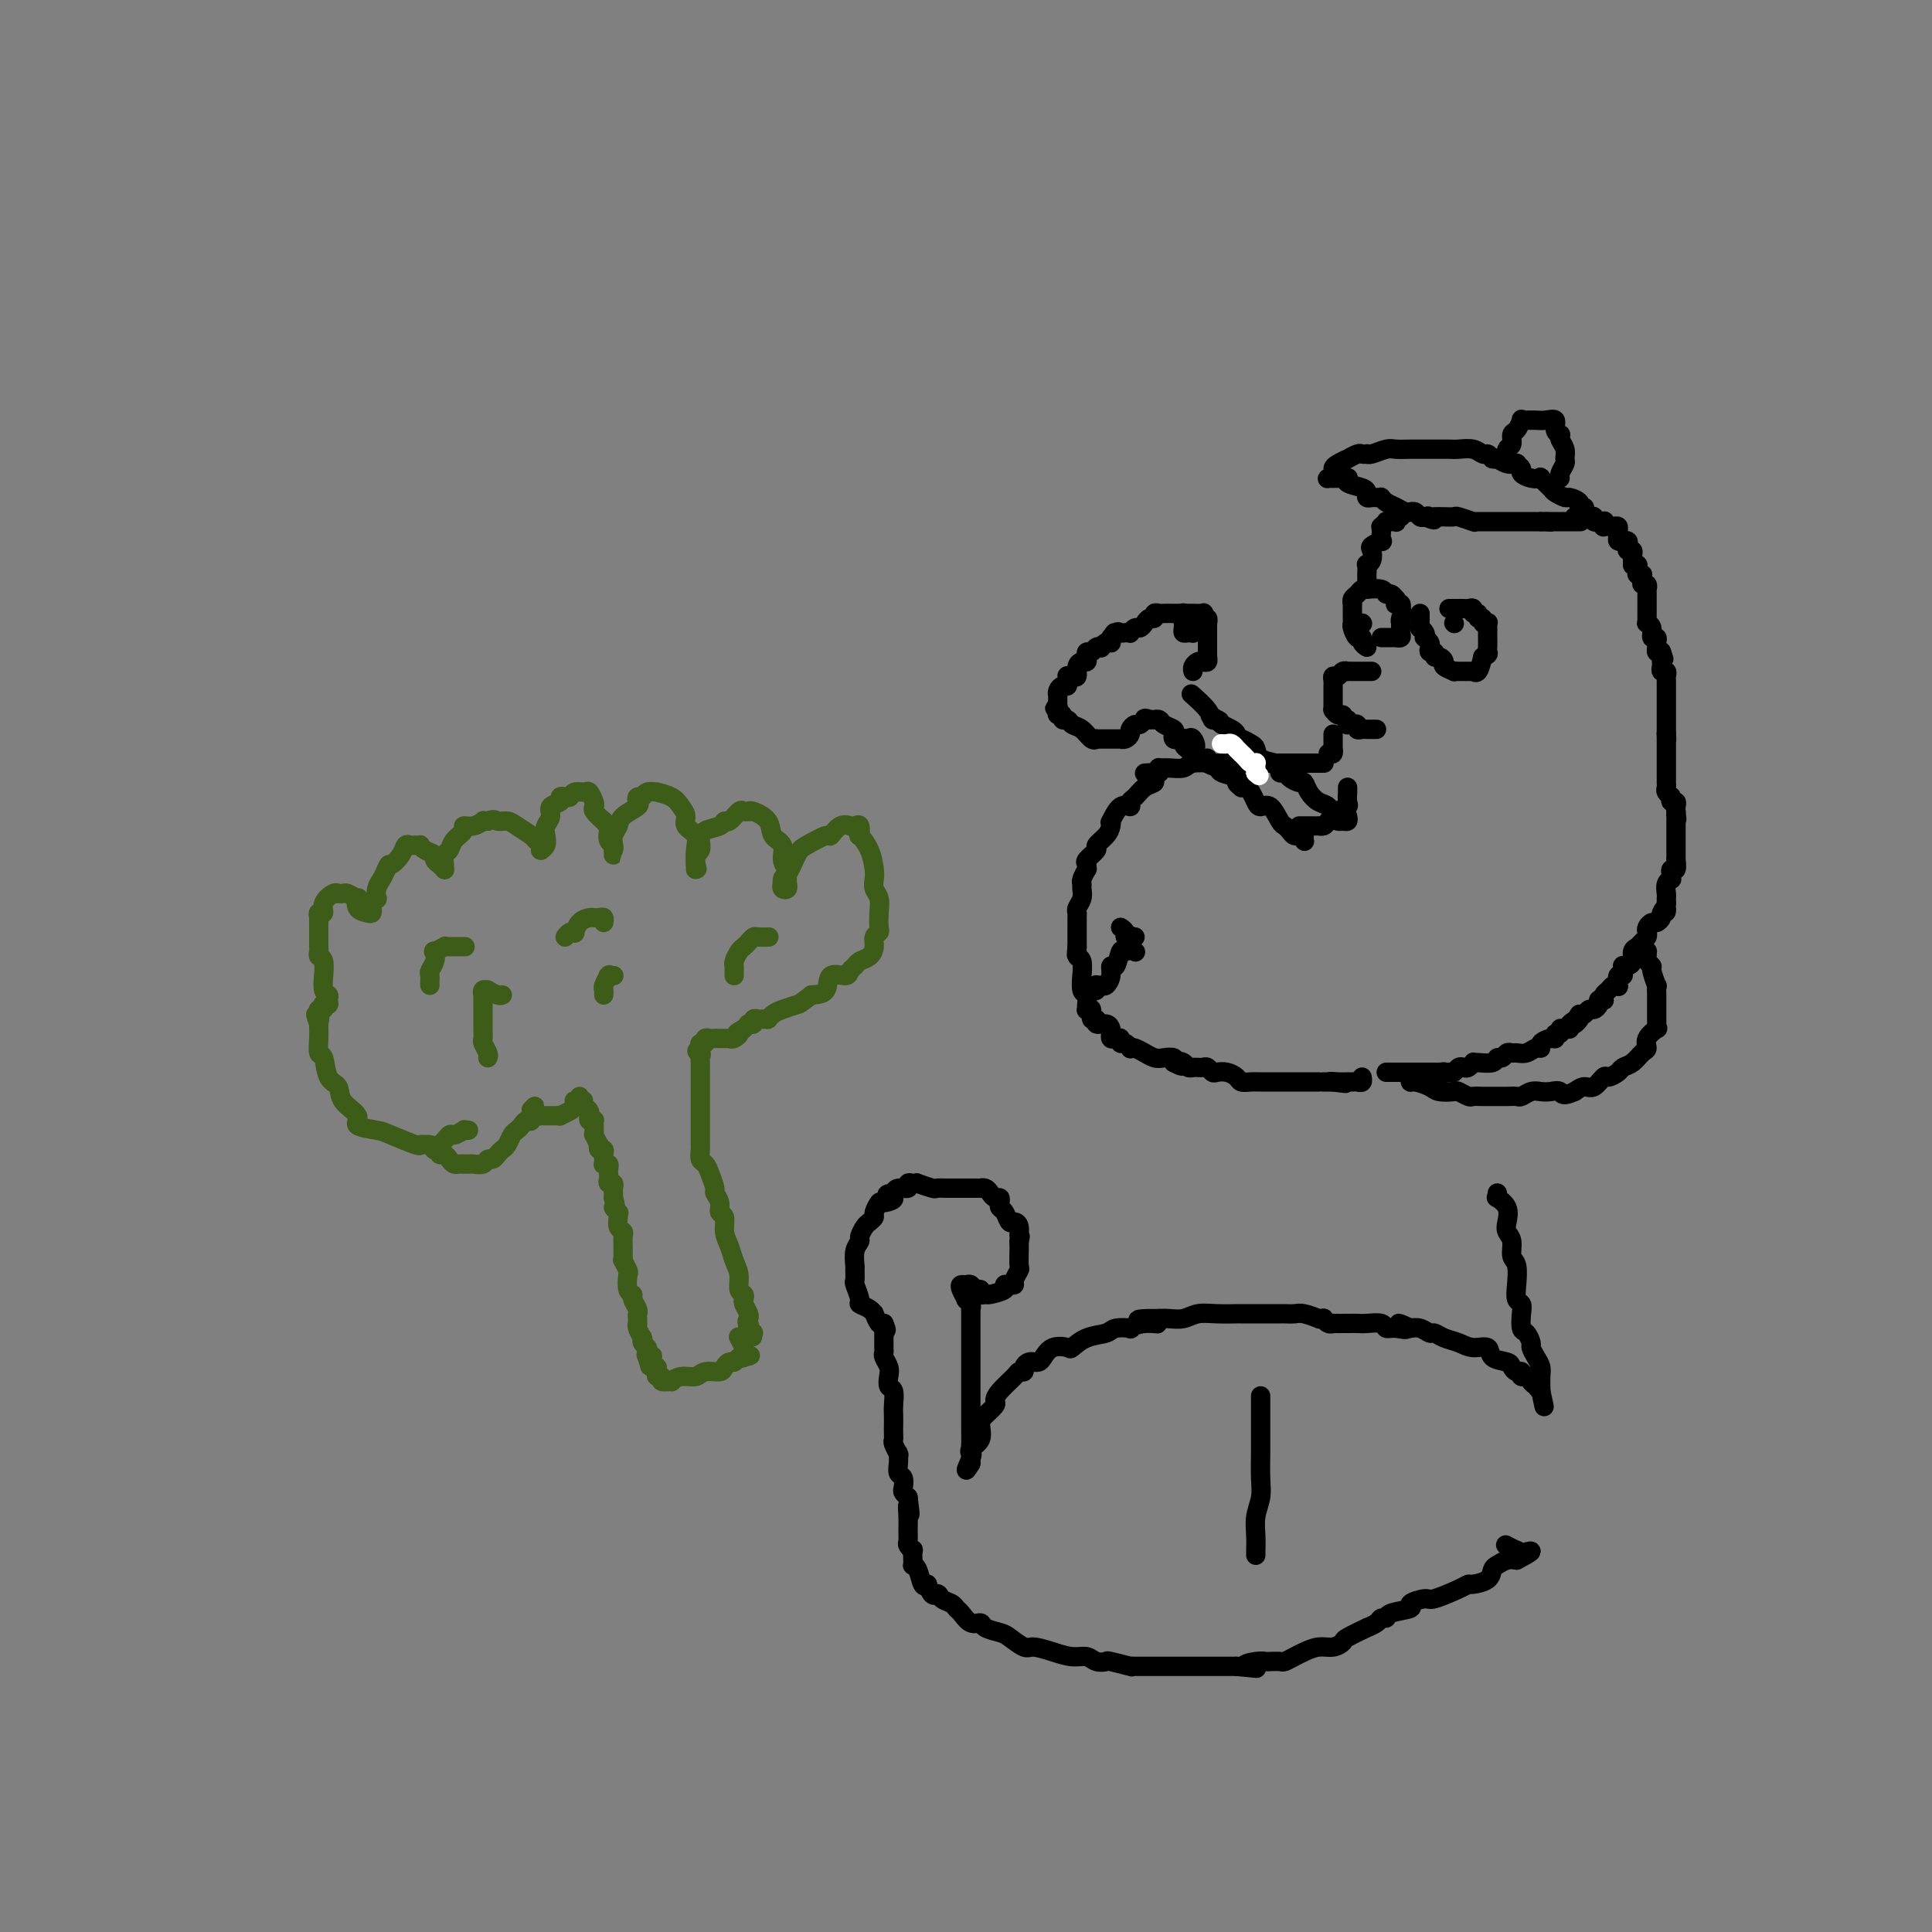 <svg viewBox='0 0 400 400' version='1.1' xmlns='http://www.w3.org/2000/svg' xmlns:xlink='http://www.w3.org/1999/xlink'><rect x="0" y="0" width="400" height="400" fill="#808080" stroke="none"/><g fill='none' stroke='#3D5C18' stroke-width='4' stroke-linecap='round' stroke-linejoin='round'><path d='M97,234c-0.479,0.035 -0.957,0.069 -1,0c-0.043,-0.069 0.350,-0.243 0,0c-0.350,0.243 -1.441,0.902 -2,1c-0.559,0.098 -0.584,-0.367 -1,0c-0.416,0.367 -1.221,1.564 -2,2c-0.779,0.436 -1.532,0.110 -2,0c-0.468,-0.110 -0.650,-0.004 -1,0c-0.350,0.004 -0.866,-0.092 -1,0c-0.134,0.092 0.114,0.373 -1,0c-1.114,-0.373 -3.591,-1.401 -5,-2c-1.409,-0.599 -1.749,-0.770 -3,-1c-1.251,-0.230 -3.414,-0.520 -4,-1c-0.586,-0.480 0.404,-1.148 0,-2c-0.404,-0.852 -2.203,-1.886 -3,-3c-0.797,-1.114 -0.592,-2.308 -1,-3c-0.408,-0.692 -1.430,-0.882 -2,-2c-0.570,-1.118 -0.689,-3.164 -1,-4c-0.311,-0.836 -0.815,-0.461 -1,-1c-0.185,-0.539 -0.050,-1.991 0,-3c0.050,-1.009 0.014,-1.574 0,-2c-0.014,-0.426 -0.007,-0.713 0,-1'/><path d='M66,212c-1.242,-3.432 -0.347,-1.512 0,-1c0.347,0.512 0.144,-0.385 0,-1c-0.144,-0.615 -0.231,-0.949 0,-1c0.231,-0.051 0.780,0.180 1,0c0.220,-0.180 0.113,-0.770 0,-1c-0.113,-0.230 -0.230,-0.101 0,0c0.230,0.101 0.808,0.173 1,0c0.192,-0.173 -0.001,-0.590 0,-1c0.001,-0.410 0.198,-0.814 0,-1c-0.198,-0.186 -0.789,-0.154 -1,-1c-0.211,-0.846 -0.043,-2.570 0,-3c0.043,-0.430 -0.041,0.433 0,0c0.041,-0.433 0.207,-2.161 0,-3c-0.207,-0.839 -0.788,-0.788 -1,-1c-0.212,-0.212 -0.057,-0.686 0,-1c0.057,-0.314 0.015,-0.469 0,-1c-0.015,-0.531 -0.004,-1.437 0,-2c0.004,-0.563 0.002,-0.781 0,-1'/><path d='M66,193c-0.005,-3.350 -0.017,-2.224 0,-2c0.017,0.224 0.064,-0.455 0,-1c-0.064,-0.545 -0.237,-0.955 0,-1c0.237,-0.045 0.886,0.275 1,0c0.114,-0.275 -0.306,-1.145 0,-2c0.306,-0.855 1.338,-1.694 2,-2c0.662,-0.306 0.955,-0.078 1,0c0.045,0.078 -0.159,0.005 0,0c0.159,-0.005 0.682,0.058 1,0c0.318,-0.058 0.432,-0.236 1,0c0.568,0.236 1.592,0.887 2,1c0.408,0.113 0.201,-0.313 0,0c-0.201,0.313 -0.395,1.363 0,2c0.395,0.637 1.377,0.860 2,1c0.623,0.140 0.885,0.197 1,0c0.115,-0.197 0.083,-0.647 0,-1c-0.083,-0.353 -0.215,-0.608 0,-1c0.215,-0.392 0.779,-0.920 1,-1c0.221,-0.080 0.101,0.288 0,0c-0.101,-0.288 -0.181,-1.231 0,-2c0.181,-0.769 0.623,-1.362 1,-2c0.377,-0.638 0.688,-1.319 1,-2'/><path d='M80,180c0.582,-1.530 0.537,-0.855 1,-1c0.463,-0.145 1.434,-1.110 2,-2c0.566,-0.890 0.725,-1.703 1,-2c0.275,-0.297 0.664,-0.077 1,0c0.336,0.077 0.620,0.009 1,0c0.380,-0.009 0.858,0.039 1,0c0.142,-0.039 -0.050,-0.165 0,0c0.050,0.165 0.343,0.622 1,1c0.657,0.378 1.679,0.675 2,1c0.321,0.325 -0.058,0.676 0,1c0.058,0.324 0.552,0.621 1,1c0.448,0.379 0.851,0.841 1,1c0.149,0.159 0.043,0.016 0,0c-0.043,-0.016 -0.024,0.095 0,0c0.024,-0.095 0.053,-0.396 0,-1c-0.053,-0.604 -0.187,-1.511 0,-2c0.187,-0.489 0.697,-0.561 1,-1c0.303,-0.439 0.401,-1.246 1,-2c0.599,-0.754 1.701,-1.456 2,-2c0.299,-0.544 -0.204,-0.930 0,-1c0.204,-0.070 1.117,0.177 2,0c0.883,-0.177 1.738,-0.778 2,-1c0.262,-0.222 -0.068,-0.063 0,0c0.068,0.063 0.534,0.032 1,0'/><path d='M101,170c1.435,-0.610 1.522,-0.136 2,0c0.478,0.136 1.347,-0.066 2,0c0.653,0.066 1.089,0.400 2,1c0.911,0.600 2.297,1.467 3,2c0.703,0.533 0.723,0.732 1,1c0.277,0.268 0.810,0.606 1,1c0.190,0.394 0.037,0.846 0,1c-0.037,0.154 0.041,0.011 0,0c-0.041,-0.011 -0.203,0.111 0,0c0.203,-0.111 0.770,-0.453 1,-1c0.230,-0.547 0.122,-1.298 0,-2c-0.122,-0.702 -0.258,-1.355 0,-2c0.258,-0.645 0.909,-1.283 1,-2c0.091,-0.717 -0.379,-1.511 0,-2c0.379,-0.489 1.606,-0.671 2,-1c0.394,-0.329 -0.045,-0.806 0,-1c0.045,-0.194 0.575,-0.106 1,0c0.425,0.106 0.744,0.231 1,0c0.256,-0.231 0.447,-0.819 1,-1c0.553,-0.181 1.467,0.045 2,0c0.533,-0.045 0.684,-0.360 1,0c0.316,0.360 0.796,1.395 1,2c0.204,0.605 0.132,0.778 0,1c-0.132,0.222 -0.323,0.492 0,1c0.323,0.508 1.162,1.254 2,2'/><path d='M125,170c1.171,1.271 1.098,1.450 1,2c-0.098,0.550 -0.223,1.473 0,2c0.223,0.527 0.792,0.659 1,1c0.208,0.341 0.056,0.891 0,1c-0.056,0.109 -0.015,-0.222 0,0c0.015,0.222 0.003,0.996 0,1c-0.003,0.004 0.003,-0.761 0,-1c-0.003,-0.239 -0.014,0.050 0,0c0.014,-0.050 0.054,-0.437 0,-1c-0.054,-0.563 -0.200,-1.302 0,-2c0.200,-0.698 0.746,-1.354 1,-2c0.254,-0.646 0.215,-1.282 1,-2c0.785,-0.718 2.394,-1.517 3,-2c0.606,-0.483 0.209,-0.651 0,-1c-0.209,-0.349 -0.230,-0.879 0,-1c0.230,-0.121 0.712,0.166 1,0c0.288,-0.166 0.381,-0.785 1,-1c0.619,-0.215 1.764,-0.027 2,0c0.236,0.027 -0.436,-0.106 0,0c0.436,0.106 1.981,0.450 3,1c1.019,0.550 1.513,1.305 2,2c0.487,0.695 0.968,1.331 1,2c0.032,0.669 -0.384,1.371 0,2c0.384,0.629 1.567,1.185 2,2c0.433,0.815 0.116,1.889 0,3c-0.116,1.111 -0.031,2.261 0,3c0.031,0.739 0.009,1.068 0,1c-0.009,-0.068 -0.004,-0.534 0,-1'/><path d='M144,179c0.712,2.036 -0.009,0.126 0,-1c0.009,-1.126 0.748,-1.469 1,-2c0.252,-0.531 0.017,-1.251 0,-2c-0.017,-0.749 0.184,-1.529 1,-2c0.816,-0.471 2.246,-0.634 3,-1c0.754,-0.366 0.833,-0.935 1,-1c0.167,-0.065 0.423,0.375 1,0c0.577,-0.375 1.476,-1.566 2,-2c0.524,-0.434 0.673,-0.111 1,0c0.327,0.111 0.832,0.012 1,0c0.168,-0.012 0.000,0.065 0,0c-0.000,-0.065 0.167,-0.271 1,0c0.833,0.271 2.332,1.018 3,2c0.668,0.982 0.505,2.198 1,3c0.495,0.802 1.649,1.189 2,2c0.351,0.811 -0.102,2.044 0,3c0.102,0.956 0.761,1.633 1,2c0.239,0.367 0.060,0.425 0,1c-0.060,0.575 -0.002,1.668 0,2c0.002,0.332 -0.051,-0.097 0,0c0.051,0.097 0.206,0.718 0,1c-0.206,0.282 -0.773,0.223 -1,0c-0.227,-0.223 -0.113,-0.612 0,-1'/><path d='M162,183c-0.032,1.013 -0.113,-0.455 0,-1c0.113,-0.545 0.421,-0.168 1,-1c0.579,-0.832 1.429,-2.871 2,-4c0.571,-1.129 0.865,-1.346 2,-2c1.135,-0.654 3.112,-1.745 4,-2c0.888,-0.255 0.685,0.324 1,0c0.315,-0.324 1.146,-1.553 2,-2c0.854,-0.447 1.732,-0.112 2,0c0.268,0.112 -0.074,-0.000 0,0c0.074,0.000 0.562,0.113 1,0c0.438,-0.113 0.825,-0.451 1,0c0.175,0.451 0.138,1.692 0,2c-0.138,0.308 -0.378,-0.318 0,0c0.378,0.318 1.373,1.579 2,3c0.627,1.421 0.886,3.002 1,4c0.114,0.998 0.083,1.413 0,2c-0.083,0.587 -0.217,1.348 0,2c0.217,0.652 0.786,1.196 1,2c0.214,0.804 0.072,1.867 0,3c-0.072,1.133 -0.074,2.335 0,3c0.074,0.665 0.223,0.794 0,1c-0.223,0.206 -0.819,0.489 -1,1c-0.181,0.511 0.053,1.250 0,2c-0.053,0.750 -0.393,1.512 -1,2c-0.607,0.488 -1.480,0.702 -2,1c-0.520,0.298 -0.687,0.679 -1,1c-0.313,0.321 -0.772,0.583 -1,1c-0.228,0.417 -0.226,0.988 -1,1c-0.774,0.012 -2.324,-0.535 -3,0c-0.676,0.535 -0.479,2.153 -1,3c-0.521,0.847 -1.761,0.924 -3,1'/><path d='M168,206c-2.537,1.951 -2.379,1.829 -3,2c-0.621,0.171 -2.022,0.634 -3,1c-0.978,0.366 -1.533,0.634 -2,1c-0.467,0.366 -0.846,0.830 -1,1c-0.154,0.170 -0.084,0.044 0,0c0.084,-0.044 0.181,-0.008 0,0c-0.181,0.008 -0.641,-0.012 -1,0c-0.359,0.012 -0.618,0.056 -1,0c-0.382,-0.056 -0.886,-0.212 -1,0c-0.114,0.212 0.162,0.793 0,1c-0.162,0.207 -0.762,0.042 -1,0c-0.238,-0.042 -0.115,0.040 0,0c0.115,-0.040 0.223,-0.203 0,0c-0.223,0.203 -0.778,0.772 -1,1c-0.222,0.228 -0.111,0.114 0,0'/><path d='M154,213c-2.349,1.249 -1.221,0.870 -1,1c0.221,0.130 -0.466,0.767 -1,1c-0.534,0.233 -0.914,0.062 -1,0c-0.086,-0.062 0.121,-0.017 0,0c-0.121,0.017 -0.571,0.004 -1,0c-0.429,-0.004 -0.835,-0.001 -1,0c-0.165,0.001 -0.087,-0.001 0,0c0.087,0.001 0.182,0.004 0,0c-0.182,-0.004 -0.641,-0.016 -1,0c-0.359,0.016 -0.618,0.060 -1,0c-0.382,-0.060 -0.886,-0.222 -1,0c-0.114,0.222 0.162,0.829 0,1c-0.162,0.171 -0.760,-0.094 -1,0c-0.240,0.094 -0.120,0.547 0,1'/><path d='M145,217c-1.392,0.794 -0.373,0.780 0,1c0.373,0.220 0.100,0.674 0,1c-0.100,0.326 -0.027,0.526 0,1c0.027,0.474 0.007,1.224 0,2c-0.007,0.776 -0.002,1.580 0,2c0.002,0.420 0.001,0.458 0,1c-0.001,0.542 -0.000,1.588 0,2c0.000,0.412 0.000,0.189 0,1c-0.000,0.811 -0.001,2.655 0,4c0.001,1.345 0.003,2.191 0,3c-0.003,0.809 -0.012,1.580 0,2c0.012,0.420 0.046,0.487 0,1c-0.046,0.513 -0.171,1.470 0,2c0.171,0.530 0.638,0.631 1,1c0.362,0.369 0.618,1.006 1,2c0.382,0.994 0.891,2.345 1,3c0.109,0.655 -0.182,0.615 0,1c0.182,0.385 0.836,1.194 1,2c0.164,0.806 -0.164,1.608 0,2c0.164,0.392 0.818,0.372 1,1c0.182,0.628 -0.110,1.902 0,3c0.110,1.098 0.622,2.020 1,3c0.378,0.980 0.623,2.017 1,3c0.377,0.983 0.884,1.912 1,3c0.116,1.088 -0.161,2.337 0,3c0.161,0.663 0.761,0.741 1,1c0.239,0.259 0.116,0.699 0,1c-0.116,0.301 -0.227,0.462 0,1c0.227,0.538 0.792,1.453 1,2c0.208,0.547 0.059,0.728 0,1c-0.059,0.272 -0.030,0.636 0,1'/><path d='M155,274c1.566,5.528 0.482,1.348 0,0c-0.482,-1.348 -0.360,0.137 0,1c0.360,0.863 0.960,1.104 1,1c0.040,-0.104 -0.480,-0.552 -1,-1'/><path d='M155,275c0.000,-0.067 0.000,-0.733 0,-1c0.000,-0.267 0.000,-0.133 0,0'/><path d='M90,238c-0.120,0.032 -0.239,0.064 0,0c0.239,-0.064 0.838,-0.224 1,0c0.162,0.224 -0.111,0.830 0,1c0.111,0.170 0.608,-0.098 1,0c0.392,0.098 0.678,0.562 1,1c0.322,0.438 0.678,0.849 1,1c0.322,0.151 0.610,0.040 1,0c0.390,-0.040 0.882,-0.010 1,0c0.118,0.010 -0.137,-0.001 0,0c0.137,0.001 0.667,0.015 1,0c0.333,-0.015 0.471,-0.060 1,0c0.529,0.060 1.451,0.223 2,0c0.549,-0.223 0.724,-0.832 1,-1c0.276,-0.168 0.651,0.106 1,0c0.349,-0.106 0.671,-0.592 1,-1c0.329,-0.408 0.666,-0.739 1,-1c0.334,-0.261 0.667,-0.452 1,-1c0.333,-0.548 0.667,-1.451 1,-2c0.333,-0.549 0.663,-0.743 1,-1c0.337,-0.257 0.679,-0.577 1,-1c0.321,-0.423 0.622,-0.948 1,-1c0.378,-0.052 0.832,0.371 1,0c0.168,-0.371 0.048,-1.534 0,-2c-0.048,-0.466 -0.024,-0.233 0,0'/><path d='M110,230c1.498,-1.762 0.243,-0.668 0,0c-0.243,0.668 0.526,0.911 1,1c0.474,0.089 0.651,0.024 1,0c0.349,-0.024 0.868,-0.007 1,0c0.132,0.007 -0.124,0.003 0,0c0.124,-0.003 0.628,-0.004 1,0c0.372,0.004 0.611,0.012 1,0c0.389,-0.012 0.928,-0.045 1,0c0.072,0.045 -0.321,0.170 0,0c0.321,-0.170 1.358,-0.633 2,-1c0.642,-0.367 0.890,-0.639 1,-1c0.110,-0.361 0.082,-0.812 0,-1c-0.082,-0.188 -0.218,-0.112 0,0c0.218,0.112 0.789,0.261 1,0c0.211,-0.261 0.060,-0.932 0,-1c-0.060,-0.068 -0.030,0.466 0,1'/><path d='M120,228c1.559,-0.297 0.456,-0.038 0,0c-0.456,0.038 -0.267,-0.144 0,0c0.267,0.144 0.611,0.613 1,1c0.389,0.387 0.822,0.691 1,1c0.178,0.309 0.100,0.621 0,1c-0.100,0.379 -0.223,0.824 0,1c0.223,0.176 0.792,0.085 1,0c0.208,-0.085 0.056,-0.162 0,0c-0.056,0.162 -0.016,0.563 0,1c0.016,0.437 0.008,0.910 0,1c-0.008,0.090 -0.016,-0.201 0,0c0.016,0.201 0.056,0.895 0,1c-0.056,0.105 -0.207,-0.379 0,0c0.207,0.379 0.774,1.621 1,2c0.226,0.379 0.113,-0.106 0,0c-0.113,0.106 -0.226,0.803 0,1c0.226,0.197 0.792,-0.105 1,0c0.208,0.105 0.060,0.616 0,1c-0.060,0.384 -0.030,0.642 0,1c0.030,0.358 0.061,0.817 0,1c-0.061,0.183 -0.212,0.090 0,0c0.212,-0.090 0.788,-0.178 1,0c0.212,0.178 0.061,0.621 0,1c-0.061,0.379 -0.030,0.693 0,1c0.030,0.307 0.061,0.607 0,1c-0.061,0.393 -0.212,0.880 0,1c0.212,0.120 0.789,-0.125 1,0c0.211,0.125 0.057,0.621 0,1c-0.057,0.379 -0.015,0.640 0,1c0.015,0.360 0.004,0.817 0,1c-0.004,0.183 -0.002,0.091 0,0'/><path d='M127,248c1.022,3.484 0.077,2.194 0,2c-0.077,-0.194 0.715,0.708 1,1c0.285,0.292 0.062,-0.025 0,0c-0.062,0.025 0.036,0.391 0,1c-0.036,0.609 -0.206,1.459 0,2c0.206,0.541 0.787,0.771 1,1c0.213,0.229 0.057,0.456 0,1c-0.057,0.544 -0.015,1.404 0,2c0.015,0.596 0.003,0.928 0,1c-0.003,0.072 0.003,-0.117 0,0c-0.003,0.117 -0.015,0.540 0,1c0.015,0.460 0.055,0.957 0,1c-0.055,0.043 -0.207,-0.367 0,0c0.207,0.367 0.772,1.512 1,2c0.228,0.488 0.117,0.320 0,1c-0.117,0.680 -0.242,2.210 0,3c0.242,0.790 0.849,0.841 1,1c0.151,0.159 -0.156,0.425 0,1c0.156,0.575 0.774,1.460 1,2c0.226,0.540 0.060,0.735 0,1c-0.060,0.265 -0.012,0.600 0,1c0.012,0.400 -0.011,0.864 0,1c0.011,0.136 0.056,-0.055 0,0c-0.056,0.055 -0.212,0.358 0,1c0.212,0.642 0.793,1.625 1,2c0.207,0.375 0.042,0.142 0,0c-0.042,-0.142 0.040,-0.193 0,0c-0.040,0.193 -0.203,0.629 0,1c0.203,0.371 0.772,0.677 1,1c0.228,0.323 0.114,0.661 0,1'/><path d='M134,280c1.099,5.179 0.346,2.128 0,1c-0.346,-1.128 -0.285,-0.331 0,0c0.285,0.331 0.794,0.198 1,0c0.206,-0.198 0.108,-0.459 0,0c-0.108,0.459 -0.225,1.639 0,2c0.225,0.361 0.791,-0.095 1,0c0.209,0.095 0.060,0.742 0,1c-0.060,0.258 -0.032,0.125 0,0c0.032,-0.125 0.069,-0.244 0,0c-0.069,0.244 -0.244,0.851 0,1c0.244,0.149 0.907,-0.160 1,0c0.093,0.160 -0.386,0.790 0,1c0.386,0.210 1.635,-0.000 2,0c0.365,0.000 -0.154,0.211 0,0c0.154,-0.211 0.983,-0.844 2,-1c1.017,-0.156 2.223,0.164 3,0c0.777,-0.164 1.125,-0.814 2,-1c0.875,-0.186 2.276,0.090 3,0c0.724,-0.090 0.771,-0.546 1,-1c0.229,-0.454 0.639,-0.905 1,-1c0.361,-0.095 0.674,0.167 1,0c0.326,-0.167 0.665,-0.762 1,-1c0.335,-0.238 0.668,-0.119 1,0'/><path d='M154,281c2.629,-0.633 0.701,-0.216 0,0c-0.701,0.216 -0.174,0.229 0,0c0.174,-0.229 -0.005,-0.701 0,-1c0.005,-0.299 0.194,-0.427 0,-1c-0.194,-0.573 -0.770,-1.592 -1,-2c-0.230,-0.408 -0.115,-0.204 0,0'/><path d='M101,219c0.113,-0.214 0.226,-0.428 0,-1c-0.226,-0.572 -0.793,-1.503 -1,-2c-0.207,-0.497 -0.056,-0.562 0,-1c0.056,-0.438 0.015,-1.251 0,-2c-0.015,-0.749 -0.005,-1.434 0,-2c0.005,-0.566 0.006,-1.013 0,-2c-0.006,-0.987 -0.017,-2.514 0,-3c0.017,-0.486 0.064,0.070 0,0c-0.064,-0.070 -0.238,-0.765 0,-1c0.238,-0.235 0.887,-0.011 1,0c0.113,0.011 -0.310,-0.193 0,0c0.310,0.193 1.353,0.783 2,1c0.647,0.217 0.899,0.062 1,0c0.101,-0.062 0.050,-0.031 0,0'/><path d='M89,204c-0.008,-0.328 -0.016,-0.656 0,-1c0.016,-0.344 0.055,-0.704 0,-1c-0.055,-0.296 -0.203,-0.528 0,-1c0.203,-0.472 0.758,-1.184 1,-2c0.242,-0.816 0.171,-1.735 0,-2c-0.171,-0.265 -0.441,0.125 0,0c0.441,-0.125 1.593,-0.766 2,-1c0.407,-0.234 0.070,-0.063 0,0c-0.070,0.063 0.125,0.017 1,0c0.875,-0.017 2.428,-0.005 3,0c0.572,0.005 0.163,0.001 0,0c-0.163,-0.001 -0.082,-0.001 0,0'/><path d='M117,194c0.305,-0.409 0.610,-0.817 1,-1c0.390,-0.183 0.865,-0.140 1,0c0.135,0.140 -0.070,0.377 0,0c0.070,-0.377 0.414,-1.369 1,-2c0.586,-0.631 1.415,-0.902 2,-1c0.585,-0.098 0.927,-0.023 1,0c0.073,0.023 -0.124,-0.008 0,0c0.124,0.008 0.569,0.054 1,0c0.431,-0.054 0.847,-0.207 1,0c0.153,0.207 0.044,0.773 0,1c-0.044,0.227 -0.022,0.113 0,0'/><path d='M125,206c0.030,-0.370 0.060,-0.740 0,-1c-0.060,-0.260 -0.208,-0.409 0,-1c0.208,-0.591 0.774,-1.622 1,-2c0.226,-0.378 0.113,-0.101 0,0c-0.113,0.101 -0.226,0.027 0,0c0.226,-0.027 0.792,-0.007 1,0c0.208,0.007 0.060,0.002 0,0c-0.060,-0.002 -0.030,-0.001 0,0'/><path d='M152,202c-0.006,-0.325 -0.013,-0.650 0,-1c0.013,-0.350 0.045,-0.723 0,-1c-0.045,-0.277 -0.166,-0.456 0,-1c0.166,-0.544 0.621,-1.452 1,-2c0.379,-0.548 0.684,-0.735 1,-1c0.316,-0.265 0.645,-0.607 1,-1c0.355,-0.393 0.736,-0.837 1,-1c0.264,-0.163 0.411,-0.044 1,0c0.589,0.044 1.620,0.012 2,0c0.380,-0.012 0.109,-0.003 0,0c-0.109,0.003 -0.054,0.002 0,0'/></g>
<g fill='none' stroke='#000000' stroke-width='4' stroke-linecap='round' stroke-linejoin='round'><path d='M274,158c0.120,0.000 0.240,0.000 0,0c-0.240,-0.000 -0.838,-0.000 -1,0c-0.162,0.000 0.114,0.000 0,0c-0.114,-0.000 -0.618,-0.000 -1,0c-0.382,0.000 -0.641,0.000 -1,0c-0.359,-0.000 -0.817,-0.000 -1,0c-0.183,0.000 -0.089,0.000 0,0c0.089,-0.000 0.174,-0.000 0,0c-0.174,0.000 -0.608,0.000 -1,0c-0.392,-0.000 -0.744,-0.000 -1,0c-0.256,0.000 -0.417,0.000 -1,0c-0.583,-0.000 -1.588,-0.000 -2,0c-0.412,0.000 -0.230,0.000 -1,0c-0.770,-0.000 -2.493,-0.001 -3,0c-0.507,0.001 0.203,0.004 -1,0c-1.203,-0.004 -4.317,-0.015 -6,0c-1.683,0.015 -1.933,0.057 -3,0c-1.067,-0.057 -2.951,-0.212 -4,0c-1.049,0.212 -1.262,0.792 -2,1c-0.738,0.208 -2.002,0.046 -3,0c-0.998,-0.046 -1.730,0.026 -2,0c-0.270,-0.026 -0.077,-0.150 0,0c0.077,0.150 0.039,0.575 0,1'/><path d='M240,160c-5.480,0.263 -2.179,-0.080 -1,0c1.179,0.080 0.235,0.584 0,1c-0.235,0.416 0.240,0.743 0,1c-0.240,0.257 -1.194,0.444 -2,1c-0.806,0.556 -1.463,1.481 -2,2c-0.537,0.519 -0.953,0.632 -1,1c-0.047,0.368 0.275,0.991 0,1c-0.275,0.009 -1.147,-0.594 -2,0c-0.853,0.594 -1.687,2.387 -2,3c-0.313,0.613 -0.106,0.047 0,0c0.106,-0.047 0.112,0.425 0,1c-0.112,0.575 -0.342,1.253 -1,2c-0.658,0.747 -1.746,1.563 -2,2c-0.254,0.437 0.325,0.493 0,1c-0.325,0.507 -1.555,1.463 -2,2c-0.445,0.537 -0.105,0.655 0,1c0.105,0.345 -0.025,0.918 0,1c0.025,0.082 0.204,-0.326 0,0c-0.204,0.326 -0.790,1.386 -1,2c-0.210,0.614 -0.042,0.781 0,1c0.042,0.219 -0.041,0.490 0,1c0.041,0.510 0.207,1.258 0,2c-0.207,0.742 -0.788,1.477 -1,2c-0.212,0.523 -0.057,0.833 0,1c0.057,0.167 0.015,0.190 0,1c-0.015,0.810 -0.004,2.407 0,3c0.004,0.593 0.001,0.184 0,0c-0.001,-0.184 -0.000,-0.142 0,0c0.000,0.142 0.000,0.384 0,1c-0.000,0.616 -0.000,1.604 0,2c0.000,0.396 0.000,0.198 0,0'/><path d='M223,196c-0.293,2.953 -0.026,1.334 0,1c0.026,-0.334 -0.190,0.615 0,1c0.190,0.385 0.787,0.207 1,1c0.213,0.793 0.043,2.559 0,3c-0.043,0.441 0.041,-0.442 0,0c-0.041,0.442 -0.208,2.210 0,3c0.208,0.790 0.792,0.602 1,1c0.208,0.398 0.041,1.382 0,2c-0.041,0.618 0.046,0.868 0,1c-0.046,0.132 -0.224,0.144 0,0c0.224,-0.144 0.851,-0.446 1,0c0.149,0.446 -0.181,1.639 0,2c0.181,0.361 0.872,-0.111 1,0c0.128,0.111 -0.306,0.804 0,1c0.306,0.196 1.353,-0.105 2,0c0.647,0.105 0.895,0.615 1,1c0.105,0.385 0.066,0.643 0,1c-0.066,0.357 -0.158,0.813 0,1c0.158,0.187 0.568,0.106 1,0c0.432,-0.106 0.886,-0.238 1,0c0.114,0.238 -0.111,0.847 0,1c0.111,0.153 0.560,-0.151 1,0c0.440,0.151 0.873,0.757 1,1c0.127,0.243 -0.051,0.121 0,0c0.051,-0.121 0.331,-0.243 1,0c0.669,0.243 1.728,0.849 2,1c0.272,0.151 -0.242,-0.153 0,0c0.242,0.153 1.240,0.763 2,1c0.760,0.237 1.282,0.102 2,0c0.718,-0.102 1.634,-0.172 2,0c0.366,0.172 0.183,0.586 0,1'/><path d='M243,220c2.808,1.409 1.327,0.430 1,0c-0.327,-0.430 0.500,-0.311 1,0c0.500,0.311 0.673,0.815 1,1c0.327,0.185 0.809,0.050 1,0c0.191,-0.050 0.093,-0.014 0,0c-0.093,0.014 -0.179,0.008 0,0c0.179,-0.008 0.625,-0.016 1,0c0.375,0.016 0.681,0.056 1,0c0.319,-0.056 0.653,-0.208 1,0c0.347,0.208 0.708,0.778 1,1c0.292,0.222 0.515,0.098 1,0c0.485,-0.098 1.232,-0.170 2,0c0.768,0.170 1.556,0.581 2,1c0.444,0.419 0.542,0.844 1,1c0.458,0.156 1.274,0.042 2,0c0.726,-0.042 1.361,-0.011 2,0c0.639,0.011 1.283,0.003 2,0c0.717,-0.003 1.507,-0.001 2,0c0.493,0.001 0.690,0.000 1,0c0.310,-0.000 0.734,-0.000 1,0c0.266,0.000 0.373,0.000 1,0c0.627,-0.000 1.775,-0.000 2,0c0.225,0.000 -0.473,0.000 0,0c0.473,-0.000 2.116,-0.000 3,0c0.884,0.000 1.010,0.000 1,0c-0.010,-0.000 -0.157,-0.000 0,0c0.157,0.000 0.616,0.000 1,0c0.384,-0.000 0.692,-0.000 1,0'/><path d='M276,224c5.077,0.619 1.268,0.166 0,0c-1.268,-0.166 0.003,-0.044 1,0c0.997,0.044 1.720,0.012 2,0c0.280,-0.012 0.117,-0.002 0,0c-0.117,0.002 -0.189,-0.003 0,0c0.189,0.003 0.639,0.015 1,0c0.361,-0.015 0.633,-0.055 1,0c0.367,0.055 0.830,0.207 1,0c0.170,-0.207 0.049,-0.773 0,-1c-0.049,-0.227 -0.024,-0.113 0,0'/><path d='M279,169c0.090,0.427 0.179,0.854 0,1c-0.179,0.146 -0.628,0.013 -1,0c-0.372,-0.013 -0.667,0.096 -1,0c-0.333,-0.096 -0.705,-0.398 -1,-1c-0.295,-0.602 -0.512,-1.506 -1,-2c-0.488,-0.494 -1.248,-0.580 -2,-1c-0.752,-0.420 -1.497,-1.174 -2,-2c-0.503,-0.826 -0.766,-1.723 -1,-2c-0.234,-0.277 -0.441,0.066 -1,0c-0.559,-0.066 -1.471,-0.543 -2,-1c-0.529,-0.457 -0.674,-0.895 -1,-1c-0.326,-0.105 -0.833,0.123 -1,0c-0.167,-0.123 0.006,-0.596 0,-1c-0.006,-0.404 -0.190,-0.739 -1,-1c-0.810,-0.261 -2.245,-0.447 -3,-1c-0.755,-0.553 -0.829,-1.472 -1,-2c-0.171,-0.528 -0.440,-0.666 -1,-1c-0.560,-0.334 -1.410,-0.863 -2,-1c-0.590,-0.137 -0.921,0.118 -1,0c-0.079,-0.118 0.094,-0.609 0,-1c-0.094,-0.391 -0.455,-0.683 -1,-1c-0.545,-0.317 -1.272,-0.658 -2,-1'/><path d='M253,150c-4.264,-3.161 -1.924,-1.562 -1,-1c0.924,0.562 0.433,0.087 0,0c-0.433,-0.087 -0.807,0.214 -1,0c-0.193,-0.214 -0.206,-0.942 -1,-2c-0.794,-1.058 -2.370,-2.445 -3,-3c-0.630,-0.555 -0.315,-0.277 0,0'/><path d='M270,173c-0.024,0.391 -0.048,0.781 0,1c0.048,0.219 0.167,0.265 0,0c-0.167,-0.265 -0.621,-0.842 -1,-1c-0.379,-0.158 -0.682,0.104 -1,0c-0.318,-0.104 -0.652,-0.574 -1,-1c-0.348,-0.426 -0.709,-0.810 -1,-1c-0.291,-0.190 -0.512,-0.187 -1,-1c-0.488,-0.813 -1.244,-2.442 -2,-3c-0.756,-0.558 -1.513,-0.045 -2,0c-0.487,0.045 -0.704,-0.380 -1,-1c-0.296,-0.620 -0.672,-1.437 -1,-2c-0.328,-0.563 -0.607,-0.872 -1,-1c-0.393,-0.128 -0.901,-0.076 -1,0c-0.099,0.076 0.210,0.175 0,0c-0.210,-0.175 -0.940,-0.624 -1,-1c-0.060,-0.376 0.548,-0.679 0,-1c-0.548,-0.321 -2.254,-0.660 -3,-1c-0.746,-0.340 -0.531,-0.682 -1,-1c-0.469,-0.318 -1.620,-0.611 -2,-1c-0.380,-0.389 0.013,-0.874 0,-1c-0.013,-0.126 -0.432,0.107 -1,0c-0.568,-0.107 -1.284,-0.553 -2,-1'/><path d='M247,156c-3.571,-2.735 -0.998,-1.073 0,-1c0.998,0.073 0.423,-1.442 0,-2c-0.423,-0.558 -0.692,-0.159 -1,0c-0.308,0.159 -0.654,0.080 -1,0'/><path d='M245,153c-0.477,-0.477 -0.671,-0.169 -1,0c-0.329,0.169 -0.795,0.199 -1,0c-0.205,-0.199 -0.150,-0.628 0,-1c0.150,-0.372 0.395,-0.688 0,-1c-0.395,-0.312 -1.429,-0.619 -2,-1c-0.571,-0.381 -0.679,-0.834 -1,-1c-0.321,-0.166 -0.856,-0.045 -1,0c-0.144,0.045 0.102,0.013 0,0c-0.102,-0.013 -0.551,-0.006 -1,0'/><path d='M238,149c-1.323,-0.602 -1.129,-0.106 -1,0c0.129,0.106 0.193,-0.179 0,0c-0.193,0.179 -0.643,0.822 -1,1c-0.357,0.178 -0.622,-0.110 -1,0c-0.378,0.110 -0.871,0.618 -1,1c-0.129,0.382 0.105,0.638 0,1c-0.105,0.362 -0.549,0.829 -1,1c-0.451,0.171 -0.909,0.046 -1,0c-0.091,-0.046 0.186,-0.012 0,0c-0.186,0.012 -0.834,0.003 -1,0c-0.166,-0.003 0.149,-0.001 0,0c-0.149,0.001 -0.760,0.000 -1,0c-0.240,-0.000 -0.107,0.000 0,0c0.107,-0.000 0.187,-0.001 0,0c-0.187,0.001 -0.641,0.002 -1,0c-0.359,-0.002 -0.624,-0.007 -1,0c-0.376,0.007 -0.864,0.027 -1,0c-0.136,-0.027 0.080,-0.102 0,0c-0.080,0.102 -0.456,0.382 -1,0c-0.544,-0.382 -1.255,-1.427 -2,-2c-0.745,-0.573 -1.524,-0.675 -2,-1c-0.476,-0.325 -0.650,-0.874 -1,-1c-0.350,-0.126 -0.877,0.173 -1,0c-0.123,-0.173 0.159,-0.816 0,-1c-0.159,-0.184 -0.760,0.090 -1,0c-0.240,-0.090 -0.120,-0.545 0,-1'/><path d='M219,147c-1.238,-0.885 -0.332,-0.098 0,0c0.332,0.098 0.089,-0.495 0,-1c-0.089,-0.505 -0.025,-0.923 0,-1c0.025,-0.077 0.009,0.185 0,0c-0.009,-0.185 -0.013,-0.819 0,-1c0.013,-0.181 0.042,0.091 0,0c-0.042,-0.091 -0.155,-0.545 0,-1c0.155,-0.455 0.578,-0.910 1,-1c0.422,-0.090 0.845,0.186 1,0c0.155,-0.186 0.044,-0.835 0,-1c-0.044,-0.165 -0.022,0.154 0,0c0.022,-0.154 0.044,-0.780 0,-1c-0.044,-0.220 -0.153,-0.035 0,0c0.153,0.035 0.566,-0.081 1,0c0.434,0.081 0.887,0.359 1,0c0.113,-0.359 -0.114,-1.354 0,-2c0.114,-0.646 0.570,-0.943 1,-1c0.430,-0.057 0.836,0.125 1,0c0.164,-0.125 0.086,-0.555 0,-1c-0.086,-0.445 -0.182,-0.903 0,-1c0.182,-0.097 0.640,0.166 1,0c0.360,-0.166 0.622,-0.763 1,-1c0.378,-0.237 0.872,-0.115 1,0c0.128,0.115 -0.109,0.224 0,0c0.109,-0.224 0.565,-0.782 1,-1c0.435,-0.218 0.848,-0.097 1,0c0.152,0.097 0.043,0.171 0,0c-0.043,-0.171 -0.022,-0.585 0,-1'/><path d='M230,132c1.654,-2.260 0.290,-0.410 0,0c-0.290,0.410 0.496,-0.621 1,-1c0.504,-0.379 0.726,-0.105 1,0c0.274,0.105 0.598,0.043 1,0c0.402,-0.043 0.881,-0.067 1,0c0.119,0.067 -0.123,0.224 0,0c0.123,-0.224 0.611,-0.830 1,-1c0.389,-0.170 0.678,0.094 1,0c0.322,-0.094 0.678,-0.547 1,-1c0.322,-0.453 0.610,-0.906 1,-1c0.390,-0.094 0.883,0.171 1,0c0.117,-0.171 -0.140,-0.778 0,-1c0.140,-0.222 0.678,-0.060 1,0c0.322,0.060 0.427,0.016 1,0c0.573,-0.016 1.615,-0.004 2,0c0.385,0.004 0.114,0.001 0,0c-0.114,-0.001 -0.071,-0.000 0,0c0.071,0.000 0.170,0.000 1,0c0.830,-0.000 2.391,-0.001 3,0c0.609,0.001 0.267,0.004 0,0c-0.267,-0.004 -0.460,-0.016 0,0c0.460,0.016 1.573,0.061 2,0c0.427,-0.061 0.167,-0.227 0,0c-0.167,0.227 -0.241,0.848 0,1c0.241,0.152 0.797,-0.166 1,0c0.203,0.166 0.055,0.815 0,1c-0.055,0.185 -0.015,-0.095 0,0c0.015,0.095 0.004,0.564 0,1c-0.004,0.436 -0.001,0.839 0,1c0.001,0.161 0.001,0.081 0,0'/><path d='M250,131c0.000,0.437 0.000,0.029 0,0c-0.000,-0.029 -0.000,0.322 0,1c0.000,0.678 0.000,1.685 0,2c-0.000,0.315 -0.000,-0.060 0,0c0.000,0.060 0.001,0.556 0,1c-0.001,0.444 -0.003,0.837 0,1c0.003,0.163 0.012,0.095 0,0c-0.012,-0.095 -0.046,-0.219 0,0c0.046,0.219 0.170,0.780 0,1c-0.170,0.220 -0.634,0.098 -1,0c-0.366,-0.098 -0.634,-0.170 -1,0c-0.366,0.170 -0.829,0.584 -1,1c-0.171,0.416 -0.049,0.833 0,1c0.049,0.167 0.024,0.083 0,0'/><path d='M245,127c-0.000,-0.089 -0.001,-0.178 0,0c0.001,0.178 0.003,0.622 0,1c-0.003,0.378 -0.011,0.690 0,1c0.011,0.310 0.041,0.619 0,1c-0.041,0.381 -0.155,0.835 0,1c0.155,0.165 0.577,0.040 1,0c0.423,-0.040 0.845,0.003 1,0c0.155,-0.003 0.041,-0.052 0,0c-0.041,0.052 -0.011,0.206 0,0c0.011,-0.206 0.003,-0.773 0,-1c-0.003,-0.227 -0.002,-0.113 0,0'/><path d='M269,171c0.409,0.000 0.817,0.000 1,0c0.183,-0.000 0.139,-0.000 0,0c-0.139,0.000 -0.374,0.001 0,0c0.374,-0.001 1.356,-0.002 2,0c0.644,0.002 0.949,0.008 1,0c0.051,-0.008 -0.150,-0.030 0,0c0.150,0.030 0.653,0.111 1,0c0.347,-0.111 0.538,-0.415 1,-1c0.462,-0.585 1.196,-1.453 2,-2c0.804,-0.547 1.680,-0.774 2,-1c0.320,-0.226 0.086,-0.452 0,-1c-0.086,-0.548 -0.023,-1.417 0,-2c0.023,-0.583 0.007,-0.881 0,-1c-0.007,-0.119 -0.003,-0.060 0,0'/></g>
<g fill='none' stroke='#FFFFFF' stroke-width='4' stroke-linecap='round' stroke-linejoin='round'><path d='M253,154c-0.091,-0.008 -0.182,-0.016 0,0c0.182,0.016 0.636,0.056 1,0c0.364,-0.056 0.637,-0.207 1,0c0.363,0.207 0.814,0.773 1,1c0.186,0.227 0.105,0.116 0,0c-0.105,-0.116 -0.236,-0.238 0,0c0.236,0.238 0.837,0.834 1,1c0.163,0.166 -0.114,-0.100 0,0c0.114,0.100 0.619,0.566 1,1c0.381,0.434 0.638,0.837 1,1c0.362,0.163 0.829,0.085 1,0c0.171,-0.085 0.046,-0.177 0,0c-0.046,0.177 -0.013,0.622 0,1c0.013,0.378 0.007,0.689 0,1'/><path d='M260,160c1.167,1.000 0.583,0.500 0,0'/></g>
<g fill='none' stroke='#000000' stroke-width='4' stroke-linecap='round' stroke-linejoin='round'><path d='M285,151c-0.311,-0.000 -0.622,-0.000 -1,0c-0.378,0.000 -0.823,0.001 -1,0c-0.177,-0.001 -0.085,-0.004 0,0c0.085,0.004 0.164,0.015 0,0c-0.164,-0.015 -0.569,-0.057 -1,0c-0.431,0.057 -0.886,0.212 -1,0c-0.114,-0.212 0.113,-0.792 0,-1c-0.113,-0.208 -0.566,-0.046 -1,0c-0.434,0.046 -0.848,-0.026 -1,0c-0.152,0.026 -0.044,0.150 0,0c0.044,-0.150 0.022,-0.575 0,-1'/><path d='M279,149c-1.110,-0.552 -0.886,-0.932 -1,-1c-0.114,-0.068 -0.566,0.175 -1,0c-0.434,-0.175 -0.848,-0.769 -1,-1c-0.152,-0.231 -0.041,-0.100 0,0c0.041,0.100 0.011,0.168 0,0c-0.011,-0.168 -0.003,-0.571 0,-1c0.003,-0.429 0.001,-0.884 0,-1c-0.001,-0.116 -0.000,0.109 0,0c0.000,-0.109 -0.000,-0.550 0,-1c0.000,-0.450 0.000,-0.908 0,-1c-0.000,-0.092 -0.001,0.181 0,0c0.001,-0.181 0.003,-0.818 0,-1c-0.003,-0.182 -0.012,0.091 0,0c0.012,-0.091 0.046,-0.546 0,-1c-0.046,-0.454 -0.171,-0.906 0,-1c0.171,-0.094 0.639,0.171 1,0c0.361,-0.171 0.617,-0.778 1,-1c0.383,-0.222 0.894,-0.060 1,0c0.106,0.060 -0.192,0.016 0,0c0.192,-0.016 0.875,-0.004 1,0c0.125,0.004 -0.307,0.001 0,0c0.307,-0.001 1.354,-0.000 2,0c0.646,0.000 0.891,0.000 1,0c0.109,-0.000 0.081,-0.000 0,0c-0.081,0.000 -0.214,0.000 0,0c0.214,-0.000 0.775,-0.000 1,0c0.225,0.000 0.112,0.000 0,0'/><path d='M275,156c0.423,0.120 0.845,0.240 1,0c0.155,-0.240 0.041,-0.838 0,-1c-0.041,-0.162 -0.011,0.114 0,0c0.011,-0.114 0.003,-0.619 0,-1c-0.003,-0.381 -0.001,-0.638 0,-1c0.001,-0.362 0.000,-0.829 0,-1c-0.000,-0.171 -0.000,-0.046 0,0c0.000,0.046 0.000,0.013 0,0c-0.000,-0.013 -0.000,-0.007 0,0'/><path d='M283,134c-0.445,-0.295 -0.890,-0.590 -1,-1c-0.110,-0.410 0.114,-0.936 0,-1c-0.114,-0.064 -0.566,0.334 -1,0c-0.434,-0.334 -0.848,-1.399 -1,-2c-0.152,-0.601 -0.041,-0.740 0,-1c0.041,-0.260 0.011,-0.643 0,-1c-0.011,-0.357 -0.004,-0.687 0,-1c0.004,-0.313 0.004,-0.608 0,-1c-0.004,-0.392 -0.012,-0.879 0,-1c0.012,-0.121 0.045,0.125 0,0c-0.045,-0.125 -0.169,-0.622 0,-1c0.169,-0.378 0.631,-0.637 1,-1c0.369,-0.363 0.645,-0.830 1,-1c0.355,-0.170 0.788,-0.041 1,0c0.212,0.041 0.203,-0.004 0,0c-0.203,0.004 -0.601,0.058 0,0c0.601,-0.058 2.199,-0.227 3,0c0.801,0.227 0.803,0.849 1,1c0.197,0.151 0.588,-0.170 1,0c0.412,0.170 0.846,0.829 1,1c0.154,0.171 0.027,-0.148 0,0c-0.027,0.148 0.044,0.761 0,1c-0.044,0.239 -0.204,0.103 0,0c0.204,-0.103 0.773,-0.172 1,0c0.227,0.172 0.114,0.586 0,1'/><path d='M290,126c0.619,1.007 0.166,1.523 0,2c-0.166,0.477 -0.045,0.915 0,1c0.045,0.085 0.013,-0.184 0,0c-0.013,0.184 -0.008,0.820 0,1c0.008,0.180 0.017,-0.095 0,0c-0.017,0.095 -0.061,0.561 0,1c0.061,0.439 0.227,0.850 0,1c-0.227,0.150 -0.848,0.040 -1,0c-0.152,-0.040 0.166,-0.011 0,0c-0.166,0.011 -0.815,0.003 -1,0c-0.185,-0.003 0.095,-0.001 0,0c-0.095,0.001 -0.564,0.000 -1,0c-0.436,-0.000 -0.839,-0.000 -1,0c-0.161,0.000 -0.081,0.000 0,0'/><path d='M294,127c-0.001,0.301 -0.001,0.602 0,1c0.001,0.398 0.004,0.894 0,1c-0.004,0.106 -0.015,-0.178 0,0c0.015,0.178 0.056,0.817 0,1c-0.056,0.183 -0.207,-0.092 0,0c0.207,0.092 0.774,0.549 1,1c0.226,0.451 0.112,0.895 0,1c-0.112,0.105 -0.222,-0.131 0,0c0.222,0.131 0.777,0.627 1,1c0.223,0.373 0.115,0.621 0,1c-0.115,0.379 -0.237,0.889 0,1c0.237,0.111 0.832,-0.178 1,0c0.168,0.178 -0.091,0.822 0,1c0.091,0.178 0.531,-0.110 1,0c0.469,0.110 0.967,0.618 1,1c0.033,0.382 -0.399,0.638 0,1c0.399,0.362 1.630,0.829 2,1c0.370,0.171 -0.121,0.046 0,0c0.121,-0.046 0.855,-0.013 1,0c0.145,0.013 -0.298,0.006 0,0c0.298,-0.006 1.337,-0.010 2,0c0.663,0.010 0.951,0.034 1,0c0.049,-0.034 -0.141,-0.124 0,0c0.141,0.124 0.612,0.464 1,0c0.388,-0.464 0.694,-1.732 1,-3'/><path d='M307,136c1.464,-0.504 1.124,-0.765 1,-1c-0.124,-0.235 -0.034,-0.445 0,-1c0.034,-0.555 0.010,-1.455 0,-2c-0.010,-0.545 -0.007,-0.733 0,-1c0.007,-0.267 0.017,-0.611 0,-1c-0.017,-0.389 -0.061,-0.821 0,-1c0.061,-0.179 0.228,-0.105 0,0c-0.228,0.105 -0.850,0.239 -1,0c-0.150,-0.239 0.171,-0.852 0,-1c-0.171,-0.148 -0.833,0.171 -1,0c-0.167,-0.171 0.163,-0.830 0,-1c-0.163,-0.170 -0.818,0.151 -1,0c-0.182,-0.151 0.110,-0.772 0,-1c-0.110,-0.228 -0.622,-0.061 -1,0c-0.378,0.061 -0.622,0.016 -1,0c-0.378,-0.016 -0.890,-0.004 -1,0c-0.110,0.004 0.180,0.001 0,0c-0.180,-0.001 -0.832,-0.000 -1,0c-0.168,0.000 0.147,0.000 0,0c-0.147,-0.000 -0.756,-0.000 -1,0c-0.244,0.000 -0.122,0.000 0,0'/><path d='M301,129c0.000,0.000 0.100,0.100 0.1,0.1'/><path d='M282,129c0.000,0.000 0.100,0.100 0.1,0.1'/><path d='M283,122c-0.000,-0.444 -0.000,-0.887 0,-1c0.000,-0.113 0.000,0.106 0,0c-0.000,-0.106 -0.001,-0.536 0,-1c0.001,-0.464 0.004,-0.964 0,-1c-0.004,-0.036 -0.015,0.390 0,0c0.015,-0.390 0.054,-1.596 0,-2c-0.054,-0.404 -0.203,-0.007 0,0c0.203,0.007 0.758,-0.374 1,-1c0.242,-0.626 0.170,-1.495 0,-2c-0.170,-0.505 -0.438,-0.647 0,-1c0.438,-0.353 1.580,-0.917 2,-1c0.420,-0.083 0.116,0.314 0,0c-0.116,-0.314 -0.046,-1.338 0,-2c0.046,-0.662 0.068,-0.962 0,-1c-0.068,-0.038 -0.225,0.186 0,0c0.225,-0.186 0.831,-0.781 1,-1c0.169,-0.219 -0.099,-0.062 0,0c0.099,0.062 0.565,0.031 1,0c0.435,-0.031 0.838,-0.060 1,0c0.162,0.060 0.082,0.208 0,0c-0.082,-0.208 -0.166,-0.774 0,-1c0.166,-0.226 0.583,-0.113 1,0'/><path d='M290,107c1.000,-1.000 0.500,-0.500 0,0'/><path d='M276,99c-0.198,0.002 -0.395,0.003 0,0c0.395,-0.003 1.384,-0.012 2,0c0.616,0.012 0.859,0.044 1,0c0.141,-0.044 0.181,-0.166 0,0c-0.181,0.166 -0.581,0.619 0,1c0.581,0.381 2.144,0.691 3,1c0.856,0.309 1.004,0.619 1,1c-0.004,0.381 -0.158,0.834 0,1c0.158,0.166 0.630,0.044 1,0c0.370,-0.044 0.637,-0.009 1,0c0.363,0.009 0.821,-0.009 1,0c0.179,0.009 0.079,0.045 0,0c-0.079,-0.045 -0.136,-0.170 0,0c0.136,0.170 0.467,0.634 1,1c0.533,0.366 1.270,0.633 2,1c0.730,0.367 1.452,0.834 2,1c0.548,0.166 0.920,0.031 1,0c0.080,-0.031 -0.133,0.043 0,0c0.133,-0.043 0.613,-0.204 1,0c0.387,0.204 0.682,0.773 1,1c0.318,0.227 0.659,0.114 1,0'/><path d='M295,107c3.176,1.238 1.615,0.332 1,0c-0.615,-0.332 -0.283,-0.090 0,0c0.283,0.090 0.518,0.028 1,0c0.482,-0.028 1.211,-0.022 2,0c0.789,0.022 1.636,0.058 2,0c0.364,-0.058 0.244,-0.212 1,0c0.756,0.212 2.388,0.789 3,1c0.612,0.211 0.205,0.057 0,0c-0.205,-0.057 -0.209,-0.015 0,0c0.209,0.015 0.632,0.004 1,0c0.368,-0.004 0.681,-0.001 1,0c0.319,0.001 0.645,0.000 1,0c0.355,-0.000 0.739,-0.000 1,0c0.261,0.000 0.400,0.000 1,0c0.600,-0.000 1.662,-0.000 2,0c0.338,0.000 -0.049,0.000 0,0c0.049,-0.000 0.534,-0.000 1,0c0.466,0.000 0.912,0.000 1,0c0.088,-0.000 -0.184,-0.000 0,0c0.184,0.000 0.823,0.000 1,0c0.177,-0.000 -0.107,-0.000 0,0c0.107,0.000 0.606,0.000 1,0c0.394,-0.000 0.683,-0.000 1,0c0.317,0.000 0.662,0.000 1,0c0.338,-0.000 0.669,-0.000 1,0'/><path d='M319,108c3.890,0.155 1.616,0.041 1,0c-0.616,-0.041 0.426,-0.011 1,0c0.574,0.011 0.680,0.003 1,0c0.320,-0.003 0.854,-0.001 1,0c0.146,0.001 -0.097,0.000 0,0c0.097,-0.000 0.534,-0.000 1,0c0.466,0.000 0.960,0.000 1,0c0.040,-0.000 -0.374,-0.000 0,0c0.374,0.000 1.535,0.000 2,0c0.465,-0.000 0.232,-0.000 0,0'/><path d='M276,99c-0.391,-0.024 -0.783,-0.048 -1,0c-0.217,0.048 -0.260,0.166 0,0c0.260,-0.166 0.824,-0.618 1,-1c0.176,-0.382 -0.037,-0.695 0,-1c0.037,-0.305 0.324,-0.604 1,-1c0.676,-0.396 1.740,-0.891 2,-1c0.260,-0.109 -0.284,0.167 0,0c0.284,-0.167 1.398,-0.776 2,-1c0.602,-0.224 0.693,-0.064 1,0c0.307,0.064 0.829,0.031 1,0c0.171,-0.031 -0.011,-0.061 0,0c0.011,0.061 0.215,0.212 1,0c0.785,-0.212 2.151,-0.789 3,-1c0.849,-0.211 1.180,-0.057 2,0c0.820,0.057 2.128,0.015 3,0c0.872,-0.015 1.309,-0.004 2,0c0.691,0.004 1.637,0.001 2,0c0.363,-0.001 0.142,-0.000 0,0c-0.142,0.000 -0.205,0.000 0,0c0.205,-0.000 0.677,-0.001 1,0c0.323,0.001 0.496,0.004 1,0c0.504,-0.004 1.339,-0.016 2,0c0.661,0.016 1.147,0.060 2,0c0.853,-0.060 2.074,-0.222 3,0c0.926,0.222 1.557,0.829 2,1c0.443,0.171 0.698,-0.094 1,0c0.302,0.094 0.651,0.547 1,1'/><path d='M309,95c3.653,0.325 1.787,0.139 1,0c-0.787,-0.139 -0.494,-0.230 0,0c0.494,0.230 1.189,0.782 2,1c0.811,0.218 1.739,0.100 2,0c0.261,-0.100 -0.146,-0.184 0,0c0.146,0.184 0.846,0.636 1,1c0.154,0.364 -0.239,0.640 0,1c0.239,0.360 1.110,0.803 2,1c0.890,0.197 1.801,0.148 2,0c0.199,-0.148 -0.313,-0.394 0,0c0.313,0.394 1.451,1.429 2,2c0.549,0.571 0.510,0.679 1,1c0.490,0.321 1.508,0.856 2,1c0.492,0.144 0.457,-0.101 1,0c0.543,0.101 1.662,0.549 2,1c0.338,0.451 -0.106,0.905 0,1c0.106,0.095 0.760,-0.171 1,0c0.240,0.171 0.065,0.777 0,1c-0.065,0.223 -0.018,0.064 0,0c0.018,-0.064 0.009,-0.032 0,0'/><path d='M311,95c0.414,-0.057 0.828,-0.113 1,0c0.172,0.113 0.101,0.397 0,0c-0.101,-0.397 -0.233,-1.473 0,-2c0.233,-0.527 0.832,-0.505 1,-1c0.168,-0.495 -0.096,-1.506 0,-2c0.096,-0.494 0.551,-0.472 1,-1c0.449,-0.528 0.893,-1.606 1,-2c0.107,-0.394 -0.124,-0.105 0,0c0.124,0.105 0.601,0.026 1,0c0.399,-0.026 0.719,-0.001 1,0c0.281,0.001 0.524,-0.024 1,0c0.476,0.024 1.186,0.097 2,0c0.814,-0.097 1.734,-0.363 2,0c0.266,0.363 -0.121,1.357 0,2c0.121,0.643 0.750,0.936 1,1c0.250,0.064 0.121,-0.100 0,0c-0.121,0.100 -0.232,0.464 0,1c0.232,0.536 0.808,1.244 1,2c0.192,0.756 -0.001,1.562 0,2c0.001,0.438 0.196,0.510 0,1c-0.196,0.490 -0.785,1.399 -1,2c-0.215,0.601 -0.058,0.892 0,1c0.058,0.108 0.017,0.031 0,0c-0.017,-0.031 -0.008,-0.015 0,0'/><path d='M326,107c0.455,0.000 0.909,0.000 1,0c0.091,-0.000 -0.182,-0.001 0,0c0.182,0.001 0.817,0.004 1,0c0.183,-0.004 -0.087,-0.015 0,0c0.087,0.015 0.531,0.056 1,0c0.469,-0.056 0.963,-0.207 1,0c0.037,0.207 -0.383,0.774 0,1c0.383,0.226 1.570,0.113 2,0c0.430,-0.113 0.104,-0.226 0,0c-0.104,0.226 0.014,0.792 0,1c-0.014,0.208 -0.162,0.059 0,0c0.162,-0.059 0.632,-0.027 1,0c0.368,0.027 0.634,0.050 1,0c0.366,-0.050 0.834,-0.171 1,0c0.166,0.171 0.031,0.634 0,1c-0.031,0.366 0.043,0.634 0,1c-0.043,0.366 -0.204,0.829 0,1c0.204,0.171 0.773,0.048 1,0c0.227,-0.048 0.112,-0.023 0,0c-0.112,0.023 -0.222,0.044 0,0c0.222,-0.044 0.778,-0.153 1,0c0.222,0.153 0.112,0.566 0,1c-0.112,0.434 -0.226,0.887 0,1c0.226,0.113 0.793,-0.114 1,0c0.207,0.114 0.056,0.569 0,1c-0.056,0.431 -0.016,0.837 0,1c0.016,0.163 0.008,0.081 0,0'/><path d='M338,116c0.403,1.306 -0.089,1.072 0,1c0.089,-0.072 0.760,0.019 1,0c0.240,-0.019 0.050,-0.150 0,0c-0.050,0.150 0.039,0.579 0,1c-0.039,0.421 -0.208,0.835 0,1c0.208,0.165 0.791,0.082 1,0c0.209,-0.082 0.042,-0.161 0,0c-0.042,0.161 0.041,0.564 0,1c-0.041,0.436 -0.207,0.904 0,1c0.207,0.096 0.788,-0.182 1,0c0.212,0.182 0.057,0.823 0,1c-0.057,0.177 -0.015,-0.110 0,0c0.015,0.110 0.004,0.617 0,1c-0.004,0.383 -0.001,0.643 0,1c0.001,0.357 0.000,0.813 0,1c-0.000,0.187 -0.000,0.106 0,0c0.000,-0.106 -0.000,-0.236 0,0c0.000,0.236 0.000,0.838 0,1c-0.000,0.162 -0.001,-0.115 0,0c0.001,0.115 0.004,0.621 0,1c-0.004,0.379 -0.016,0.631 0,1c0.016,0.369 0.061,0.854 0,1c-0.061,0.146 -0.227,-0.049 0,0c0.227,0.049 0.846,0.342 1,1c0.154,0.658 -0.155,1.683 0,2c0.155,0.317 0.776,-0.072 1,0c0.224,0.072 0.050,0.607 0,1c-0.050,0.393 0.025,0.644 0,1c-0.025,0.356 -0.150,0.816 0,1c0.150,0.184 0.575,0.092 1,0'/><path d='M344,135c0.928,2.892 0.248,0.621 0,0c-0.248,-0.621 -0.063,0.407 0,1c0.063,0.593 0.003,0.750 0,1c-0.003,0.250 0.052,0.591 0,1c-0.052,0.409 -0.210,0.884 0,1c0.210,0.116 0.788,-0.128 1,0c0.212,0.128 0.057,0.627 0,1c-0.057,0.373 -0.015,0.621 0,1c0.015,0.379 0.004,0.889 0,1c-0.004,0.111 -0.001,-0.176 0,0c0.001,0.176 0.000,0.817 0,1c-0.000,0.183 -0.000,-0.092 0,0c0.000,0.092 0.000,0.551 0,1c-0.000,0.449 -0.000,0.890 0,1c0.000,0.110 0.000,-0.110 0,0c-0.000,0.110 -0.000,0.549 0,1c0.000,0.451 0.000,0.912 0,1c-0.000,0.088 -0.000,-0.198 0,0c0.000,0.198 0.000,0.880 0,1c-0.000,0.120 -0.000,-0.321 0,0c0.000,0.321 0.000,1.406 0,2c-0.000,0.594 -0.000,0.698 0,1c0.000,0.302 0.000,0.800 0,1c-0.000,0.200 -0.000,0.100 0,0'/><path d='M345,152c0.155,2.581 0.041,0.533 0,0c-0.041,-0.533 -0.011,0.450 0,1c0.011,0.550 0.003,0.669 0,1c-0.003,0.331 -0.001,0.876 0,1c0.001,0.124 0.000,-0.173 0,0c-0.000,0.173 -0.000,0.816 0,1c0.000,0.184 0.000,-0.092 0,0c-0.000,0.092 -0.000,0.550 0,1c0.000,0.450 0.000,0.890 0,1c-0.000,0.110 -0.000,-0.110 0,0c0.000,0.110 0.000,0.551 0,1c-0.000,0.449 -0.000,0.908 0,1c0.000,0.092 0.000,-0.183 0,0c-0.000,0.183 -0.001,0.822 0,1c0.001,0.178 0.004,-0.106 0,0c-0.004,0.106 -0.015,0.603 0,1c0.015,0.397 0.057,0.694 0,1c-0.057,0.306 -0.212,0.622 0,1c0.212,0.378 0.793,0.819 1,1c0.207,0.181 0.041,0.104 0,0c-0.041,-0.104 0.041,-0.234 0,0c-0.041,0.234 -0.207,0.834 0,1c0.207,0.166 0.788,-0.100 1,0c0.212,0.100 0.057,0.565 0,1c-0.057,0.435 -0.016,0.838 0,1c0.016,0.162 0.008,0.081 0,0'/><path d='M347,168c0.309,2.713 0.083,1.497 0,1c-0.083,-0.497 -0.022,-0.274 0,0c0.022,0.274 0.006,0.598 0,1c-0.006,0.402 -0.002,0.882 0,1c0.002,0.118 0.000,-0.126 0,0c-0.000,0.126 -0.000,0.622 0,1c0.000,0.378 0.000,0.639 0,1c-0.000,0.361 -0.000,0.821 0,1c0.000,0.179 -0.000,0.076 0,0c0.000,-0.076 0.000,-0.125 0,0c-0.000,0.125 -0.000,0.424 0,1c0.000,0.576 0.001,1.430 0,2c-0.001,0.570 -0.004,0.855 0,1c0.004,0.145 0.015,0.148 0,0c-0.015,-0.148 -0.057,-0.447 0,0c0.057,0.447 0.211,1.640 0,2c-0.211,0.360 -0.788,-0.114 -1,0c-0.212,0.114 -0.061,0.817 0,1c0.061,0.183 0.030,-0.154 0,0c-0.030,0.154 -0.061,0.801 0,1c0.061,0.199 0.212,-0.048 0,0c-0.212,0.048 -0.789,0.391 -1,1c-0.211,0.609 -0.057,1.483 0,2c0.057,0.517 0.015,0.678 0,1c-0.015,0.322 -0.004,0.806 0,1c0.004,0.194 0.002,0.097 0,0'/><path d='M345,187c-0.245,3.117 0.142,1.409 0,1c-0.142,-0.409 -0.812,0.482 -1,1c-0.188,0.518 0.107,0.664 0,1c-0.107,0.336 -0.616,0.864 -1,1c-0.384,0.136 -0.642,-0.118 -1,0c-0.358,0.118 -0.817,0.609 -1,1c-0.183,0.391 -0.092,0.681 0,1c0.092,0.319 0.183,0.666 0,1c-0.183,0.334 -0.640,0.653 -1,1c-0.360,0.347 -0.622,0.720 -1,1c-0.378,0.280 -0.872,0.467 -1,1c-0.128,0.533 0.109,1.413 0,2c-0.109,0.587 -0.564,0.879 -1,1c-0.436,0.121 -0.853,0.069 -1,0c-0.147,-0.069 -0.026,-0.155 0,0c0.026,0.155 -0.045,0.549 0,1c0.045,0.451 0.205,0.957 0,1c-0.205,0.043 -0.776,-0.378 -1,0c-0.224,0.378 -0.102,1.554 0,2c0.102,0.446 0.185,0.162 0,0c-0.185,-0.162 -0.637,-0.201 -1,0c-0.363,0.201 -0.637,0.642 -1,1c-0.363,0.358 -0.814,0.635 -1,1c-0.186,0.365 -0.105,0.820 0,1c0.105,0.180 0.235,0.086 0,0c-0.235,-0.086 -0.837,-0.163 -1,0c-0.163,0.163 0.111,0.566 0,1c-0.111,0.434 -0.607,0.900 -1,1c-0.393,0.100 -0.683,-0.165 -1,0c-0.317,0.165 -0.662,0.762 -1,1c-0.338,0.238 -0.669,0.119 -1,0'/><path d='M327,210c-2.660,3.740 -0.310,1.589 0,1c0.310,-0.589 -1.418,0.382 -2,1c-0.582,0.618 -0.016,0.882 0,1c0.016,0.118 -0.517,0.088 -1,0c-0.483,-0.088 -0.916,-0.235 -1,0c-0.084,0.235 0.180,0.850 0,1c-0.180,0.150 -0.804,-0.166 -1,0c-0.196,0.166 0.036,0.814 0,1c-0.036,0.186 -0.341,-0.090 -1,0c-0.659,0.090 -1.672,0.546 -2,1c-0.328,0.454 0.028,0.907 0,1c-0.028,0.093 -0.441,-0.172 -1,0c-0.559,0.172 -1.263,0.782 -2,1c-0.737,0.218 -1.507,0.043 -2,0c-0.493,-0.043 -0.707,0.045 -1,0c-0.293,-0.045 -0.663,-0.222 -1,0c-0.337,0.222 -0.640,0.844 -1,1c-0.360,0.156 -0.775,-0.155 -1,0c-0.225,0.155 -0.259,0.777 -1,1c-0.741,0.223 -2.187,0.046 -3,0c-0.813,-0.046 -0.991,0.039 -1,0c-0.009,-0.039 0.152,-0.203 0,0c-0.152,0.203 -0.618,0.773 -1,1c-0.382,0.227 -0.680,0.112 -1,0c-0.320,-0.112 -0.663,-0.223 -1,0c-0.337,0.223 -0.668,0.778 -1,1c-0.332,0.222 -0.666,0.111 -1,0'/><path d='M300,222c-2.653,0.619 -1.284,0.166 -1,0c0.284,-0.166 -0.515,-0.044 -1,0c-0.485,0.044 -0.655,0.012 -1,0c-0.345,-0.012 -0.866,-0.003 -1,0c-0.134,0.003 0.118,0.001 0,0c-0.118,-0.001 -0.606,-0.000 -1,0c-0.394,0.000 -0.693,0.000 -1,0c-0.307,-0.000 -0.621,-0.000 -1,0c-0.379,0.000 -0.822,0.000 -1,0c-0.178,-0.000 -0.089,-0.000 0,0c0.089,0.000 0.179,0.000 0,0c-0.179,-0.000 -0.626,-0.000 -1,0c-0.374,0.000 -0.675,0.000 -1,0c-0.325,-0.000 -0.675,-0.000 -1,0c-0.325,0.000 -0.626,0.000 -1,0c-0.374,-0.000 -0.821,-0.000 -1,0c-0.179,0.000 -0.089,0.000 0,0'/><path d='M232,192c0.453,0.314 0.906,0.627 1,1c0.094,0.373 -0.171,0.804 0,1c0.171,0.196 0.777,0.157 1,0c0.223,-0.157 0.064,-0.431 0,0c-0.064,0.431 -0.031,1.565 0,2c0.031,0.435 0.061,0.169 0,0c-0.061,-0.169 -0.212,-0.241 0,0c0.212,0.241 0.788,0.796 1,1c0.212,0.204 0.061,0.058 0,0c-0.061,-0.058 -0.030,-0.029 0,0'/><path d='M234,195c-0.111,-0.422 -0.222,-0.844 0,-1c0.222,-0.156 0.778,-0.044 1,0c0.222,0.044 0.111,0.022 0,0'/><path d='M226,205c0.416,0.114 0.832,0.228 1,0c0.168,-0.228 0.087,-0.798 0,-1c-0.087,-0.202 -0.182,-0.034 0,0c0.182,0.034 0.640,-0.065 1,0c0.360,0.065 0.621,0.293 1,0c0.379,-0.293 0.875,-1.107 1,-2c0.125,-0.893 -0.120,-1.865 0,-2c0.120,-0.135 0.607,0.566 1,0c0.393,-0.566 0.693,-2.399 1,-3c0.307,-0.601 0.621,0.031 1,0c0.379,-0.031 0.823,-0.723 1,-1c0.177,-0.277 0.089,-0.138 0,0'/><path d='M340,197c0.425,0.024 0.850,0.049 1,0c0.150,-0.049 0.025,-0.170 0,0c-0.025,0.170 0.050,0.632 0,1c-0.050,0.368 -0.224,0.643 0,1c0.224,0.357 0.845,0.796 1,1c0.155,0.204 -0.154,0.174 0,1c0.154,0.826 0.773,2.508 1,3c0.227,0.492 0.061,-0.205 0,0c-0.061,0.205 -0.016,1.311 0,2c0.016,0.689 0.004,0.962 0,1c-0.004,0.038 -0.001,-0.159 0,0c0.001,0.159 -0.000,0.674 0,1c0.000,0.326 0.002,0.464 0,1c-0.002,0.536 -0.008,1.470 0,2c0.008,0.530 0.031,0.657 0,1c-0.031,0.343 -0.116,0.903 0,1c0.116,0.097 0.432,-0.269 0,0c-0.432,0.269 -1.611,1.171 -2,2c-0.389,0.829 0.013,1.584 0,2c-0.013,0.416 -0.441,0.494 -1,1c-0.559,0.506 -1.248,1.440 -2,2c-0.752,0.560 -1.566,0.746 -2,1c-0.434,0.254 -0.486,0.575 -1,1c-0.514,0.425 -1.488,0.954 -2,1c-0.512,0.046 -0.560,-0.390 -1,0c-0.440,0.390 -1.272,1.605 -2,2c-0.728,0.395 -1.351,-0.030 -2,0c-0.649,0.030 -1.325,0.515 -2,1'/><path d='M326,226c-2.750,1.239 -2.625,0.336 -3,0c-0.375,-0.336 -1.252,-0.104 -2,0c-0.748,0.104 -1.369,0.080 -2,0c-0.631,-0.080 -1.272,-0.218 -2,0c-0.728,0.218 -1.542,0.790 -2,1c-0.458,0.210 -0.559,0.056 -1,0c-0.441,-0.056 -1.221,-0.015 -2,0c-0.779,0.015 -1.555,0.005 -2,0c-0.445,-0.005 -0.557,-0.005 -1,0c-0.443,0.005 -1.216,0.015 -2,0c-0.784,-0.015 -1.579,-0.056 -2,0c-0.421,0.056 -0.468,0.208 -1,0c-0.532,-0.208 -1.550,-0.778 -2,-1c-0.450,-0.222 -0.331,-0.097 -1,0c-0.669,0.097 -2.127,0.166 -3,0c-0.873,-0.166 -1.162,-0.566 -2,-1c-0.838,-0.434 -2.224,-0.901 -3,-1c-0.776,-0.099 -0.940,0.170 -1,0c-0.060,-0.170 -0.016,-0.777 0,-1c0.016,-0.223 0.004,-0.060 0,0c-0.004,0.060 -0.001,0.017 0,0c0.001,-0.017 0.001,-0.009 0,0'/><path d='M310,247c0.060,0.463 0.120,0.925 0,1c-0.120,0.075 -0.420,-0.238 0,0c0.420,0.238 1.562,1.027 2,2c0.438,0.973 0.174,2.132 0,3c-0.174,0.868 -0.257,1.446 0,2c0.257,0.554 0.852,1.083 1,2c0.148,0.917 -0.153,2.220 0,3c0.153,0.780 0.759,1.037 1,2c0.241,0.963 0.116,2.633 0,4c-0.116,1.367 -0.225,2.431 0,3c0.225,0.569 0.782,0.643 1,1c0.218,0.357 0.096,0.998 0,2c-0.096,1.002 -0.167,2.365 0,3c0.167,0.635 0.570,0.540 1,1c0.430,0.460 0.886,1.474 1,2c0.114,0.526 -0.113,0.564 0,1c0.113,0.436 0.566,1.269 1,2c0.434,0.731 0.848,1.361 1,2c0.152,0.639 0.041,1.287 0,2c-0.041,0.713 -0.012,1.489 0,2c0.012,0.511 0.006,0.755 0,1'/><path d='M319,288c1.381,6.330 0.334,1.653 0,0c-0.334,-1.653 0.046,-0.284 0,0c-0.046,0.284 -0.519,-0.516 -1,-1c-0.481,-0.484 -0.969,-0.651 -1,-1c-0.031,-0.349 0.394,-0.881 0,-1c-0.394,-0.119 -1.609,0.175 -2,0c-0.391,-0.175 0.042,-0.819 0,-1c-0.042,-0.181 -0.559,0.101 -1,0c-0.441,-0.101 -0.807,-0.587 -1,-1c-0.193,-0.413 -0.214,-0.755 -1,-1c-0.786,-0.245 -2.335,-0.394 -3,-1c-0.665,-0.606 -0.444,-1.669 -1,-2c-0.556,-0.331 -1.888,0.070 -3,0c-1.112,-0.070 -2.002,-0.611 -3,-1c-0.998,-0.389 -2.103,-0.626 -3,-1c-0.897,-0.374 -1.585,-0.885 -2,-1c-0.415,-0.115 -0.556,0.165 -1,0c-0.444,-0.165 -1.191,-0.776 -2,-1c-0.809,-0.224 -1.679,-0.060 -2,0c-0.321,0.060 -0.092,0.017 0,0c0.092,-0.017 0.046,-0.009 0,0'/><path d='M292,275c-4.313,-2.007 -1.596,-0.524 -1,0c0.596,0.524 -0.929,0.088 -2,0c-1.071,-0.088 -1.689,0.173 -2,0c-0.311,-0.173 -0.315,-0.778 -1,-1c-0.685,-0.222 -2.049,-0.060 -3,0c-0.951,0.060 -1.487,0.017 -2,0c-0.513,-0.017 -1.003,-0.008 -2,0c-0.997,0.008 -2.501,0.016 -3,0c-0.499,-0.016 0.005,-0.057 0,0c-0.005,0.057 -0.521,0.212 -1,0c-0.479,-0.212 -0.923,-0.793 -1,-1c-0.077,-0.207 0.212,-0.041 0,0c-0.212,0.041 -0.925,-0.041 -1,0c-0.075,0.041 0.490,0.207 0,0c-0.490,-0.207 -2.033,-0.788 -3,-1c-0.967,-0.212 -1.358,-0.057 -2,0c-0.642,0.057 -1.535,0.015 -2,0c-0.465,-0.015 -0.502,-0.004 -1,0c-0.498,0.004 -1.457,0.001 -2,0c-0.543,-0.001 -0.669,-0.000 -1,0c-0.331,0.000 -0.867,0.000 -1,0c-0.133,-0.000 0.135,-0.000 0,0c-0.135,0.000 -0.675,0.000 -1,0c-0.325,-0.000 -0.436,-0.001 -1,0c-0.564,0.001 -1.582,0.004 -2,0c-0.418,-0.004 -0.237,-0.015 -1,0c-0.763,0.015 -2.470,0.057 -4,0c-1.530,-0.057 -2.884,-0.211 -4,0c-1.116,0.211 -1.993,0.788 -3,1c-1.007,0.212 -2.145,0.061 -3,0c-0.855,-0.061 -1.428,-0.030 -2,0'/><path d='M240,273c-8.201,-0.067 -2.705,0.766 -1,1c1.705,0.234 -0.381,-0.130 -2,0c-1.619,0.130 -2.772,0.755 -3,1c-0.228,0.245 0.468,0.112 0,0c-0.468,-0.112 -2.098,-0.201 -3,0c-0.902,0.201 -1.074,0.693 -2,1c-0.926,0.307 -2.605,0.428 -4,1c-1.395,0.572 -2.506,1.593 -3,2c-0.494,0.407 -0.371,0.200 -1,0c-0.629,-0.200 -2.010,-0.393 -3,0c-0.990,0.393 -1.588,1.373 -2,2c-0.412,0.627 -0.636,0.903 -1,1c-0.364,0.097 -0.867,0.016 -1,0c-0.133,-0.016 0.104,0.034 0,0c-0.104,-0.034 -0.551,-0.151 -1,0c-0.449,0.151 -0.901,0.572 -1,1c-0.099,0.428 0.155,0.864 0,1c-0.155,0.136 -0.719,-0.028 -1,0c-0.281,0.028 -0.278,0.248 -1,1c-0.722,0.752 -2.170,2.035 -3,3c-0.830,0.965 -1.044,1.613 -1,2c0.044,0.387 0.344,0.513 0,1c-0.344,0.487 -1.332,1.336 -2,2c-0.668,0.664 -1.016,1.145 -1,2c0.016,0.855 0.397,2.085 0,3c-0.397,0.915 -1.570,1.516 -2,2c-0.430,0.484 -0.115,0.851 0,1c0.115,0.149 0.031,0.081 0,0c-0.031,-0.081 -0.008,-0.176 0,0c0.008,0.176 0.002,0.622 0,1c-0.002,0.378 -0.001,0.689 0,1'/><path d='M201,303c-1.856,3.062 -0.497,0.215 0,-1c0.497,-1.215 0.133,-0.800 0,-1c-0.133,-0.200 -0.036,-1.016 0,-2c0.036,-0.984 0.010,-2.136 0,-3c-0.010,-0.864 -0.003,-1.440 0,-2c0.003,-0.560 0.001,-1.104 0,-2c-0.001,-0.896 -0.000,-2.142 0,-3c0.000,-0.858 0.000,-1.326 0,-2c-0.000,-0.674 -0.000,-1.553 0,-2c0.000,-0.447 0.000,-0.461 0,-1c-0.000,-0.539 -0.000,-1.601 0,-2c0.000,-0.399 0.000,-0.134 0,-1c-0.000,-0.866 -0.000,-2.862 0,-4c0.000,-1.138 0.000,-1.418 0,-2c-0.000,-0.582 -0.000,-1.464 0,-2c0.000,-0.536 0.000,-0.724 0,-1c-0.000,-0.276 -0.000,-0.638 0,-1'/><path d='M201,271c-0.017,-5.195 -0.061,-2.183 0,-1c0.061,1.183 0.226,0.537 0,0c-0.226,-0.537 -0.842,-0.967 -1,-1c-0.158,-0.033 0.143,0.330 0,0c-0.143,-0.330 -0.729,-1.352 -1,-2c-0.271,-0.648 -0.226,-0.921 0,-1c0.226,-0.079 0.634,0.035 1,0c0.366,-0.035 0.690,-0.220 1,0c0.310,0.220 0.606,0.844 1,1c0.394,0.156 0.888,-0.157 1,0c0.112,0.157 -0.156,0.785 0,1c0.156,0.215 0.738,0.019 1,0c0.262,-0.019 0.204,0.139 1,0c0.796,-0.139 2.447,-0.575 3,-1c0.553,-0.425 0.008,-0.839 0,-1c-0.008,-0.161 0.520,-0.068 1,0c0.480,0.068 0.913,0.113 1,0c0.087,-0.113 -0.173,-0.383 0,-1c0.173,-0.617 0.778,-1.581 1,-2c0.222,-0.419 0.059,-0.295 0,-1c-0.059,-0.705 -0.016,-2.241 0,-3c0.016,-0.759 0.004,-0.743 0,-1c-0.004,-0.257 -0.001,-0.788 0,-1c0.001,-0.212 0.001,-0.106 0,0'/><path d='M211,257c0.451,-1.670 0.080,-0.847 0,-1c-0.080,-0.153 0.133,-1.284 0,-2c-0.133,-0.716 -0.610,-1.018 -1,-1c-0.390,0.018 -0.692,0.355 -1,0c-0.308,-0.355 -0.621,-1.401 -1,-2c-0.379,-0.599 -0.822,-0.752 -1,-1c-0.178,-0.248 -0.089,-0.592 0,-1c0.089,-0.408 0.177,-0.880 0,-1c-0.177,-0.120 -0.621,0.111 -1,0c-0.379,-0.111 -0.693,-0.566 -1,-1c-0.307,-0.434 -0.608,-0.848 -1,-1c-0.392,-0.152 -0.874,-0.041 -1,0c-0.126,0.041 0.103,0.011 0,0c-0.103,-0.011 -0.538,-0.003 -1,0c-0.462,0.003 -0.953,0.001 -1,0c-0.047,-0.001 0.348,-0.000 0,0c-0.348,0.000 -1.439,0.001 -2,0c-0.561,-0.001 -0.593,-0.004 -1,0c-0.407,0.004 -1.191,0.015 -2,0c-0.809,-0.015 -1.645,-0.056 -2,0c-0.355,0.056 -0.229,0.210 -1,0c-0.771,-0.210 -2.439,-0.784 -3,-1c-0.561,-0.216 -0.013,-0.073 0,0c0.013,0.073 -0.507,0.075 -1,0c-0.493,-0.075 -0.957,-0.226 -1,0c-0.043,0.226 0.335,0.830 0,1c-0.335,0.170 -1.381,-0.094 -2,0c-0.619,0.094 -0.809,0.547 -1,1'/><path d='M185,247c-2.830,0.313 -0.404,0.594 0,1c0.404,0.406 -1.215,0.935 -2,1c-0.785,0.065 -0.735,-0.334 -1,0c-0.265,0.334 -0.846,1.403 -1,2c-0.154,0.597 0.117,0.723 0,1c-0.117,0.277 -0.624,0.706 -1,1c-0.376,0.294 -0.623,0.454 -1,1c-0.377,0.546 -0.886,1.479 -1,2c-0.114,0.521 0.166,0.630 0,1c-0.166,0.370 -0.778,1.000 -1,2c-0.222,1.000 -0.055,2.369 0,3c0.055,0.631 -0.001,0.522 0,1c0.001,0.478 0.059,1.542 0,2c-0.059,0.458 -0.236,0.309 0,1c0.236,0.691 0.886,2.222 1,3c0.114,0.778 -0.306,0.804 0,1c0.306,0.196 1.339,0.561 2,1c0.661,0.439 0.950,0.953 1,1c0.050,0.047 -0.140,-0.372 0,0c0.140,0.372 0.612,1.535 1,2c0.388,0.465 0.694,0.233 1,0'/><path d='M183,274c0.928,2.097 0.249,1.339 0,1c-0.249,-0.339 -0.066,-0.259 0,0c0.066,0.259 0.017,0.699 0,1c-0.017,0.301 -0.001,0.465 0,1c0.001,0.535 -0.014,1.441 0,2c0.014,0.559 0.055,0.770 0,1c-0.055,0.230 -0.207,0.480 0,1c0.207,0.520 0.773,1.312 1,2c0.227,0.688 0.113,1.272 0,2c-0.113,0.728 -0.226,1.598 0,2c0.226,0.402 0.793,0.335 1,1c0.207,0.665 0.056,2.062 0,3c-0.056,0.938 -0.016,1.416 0,2c0.016,0.584 0.008,1.274 0,2c-0.008,0.726 -0.016,1.487 0,2c0.016,0.513 0.057,0.777 0,1c-0.057,0.223 -0.211,0.405 0,1c0.211,0.595 0.788,1.602 1,2c0.212,0.398 0.061,0.185 0,0c-0.061,-0.185 -0.030,-0.344 0,0c0.030,0.344 0.060,1.191 0,2c-0.060,0.809 -0.209,1.579 0,2c0.209,0.421 0.778,0.494 1,1c0.222,0.506 0.098,1.444 0,2c-0.098,0.556 -0.171,0.730 0,1c0.171,0.270 0.585,0.635 1,1'/><path d='M188,310c0.773,5.942 0.206,2.796 0,2c-0.206,-0.796 -0.051,0.758 0,2c0.051,1.242 -0.000,2.173 0,3c0.000,0.827 0.053,1.550 0,2c-0.053,0.450 -0.210,0.627 0,1c0.210,0.373 0.789,0.941 1,1c0.211,0.059 0.056,-0.391 0,0c-0.056,0.391 -0.012,1.622 0,2c0.012,0.378 -0.008,-0.098 0,0c0.008,0.098 0.044,0.769 0,1c-0.044,0.231 -0.166,0.021 0,0c0.166,-0.021 0.622,0.148 1,1c0.378,0.852 0.680,2.386 1,3c0.320,0.614 0.660,0.307 1,0'/><path d='M192,328c1.040,3.189 1.640,2.163 2,2c0.360,-0.163 0.480,0.539 1,1c0.520,0.461 1.439,0.683 2,1c0.561,0.317 0.764,0.729 1,1c0.236,0.271 0.504,0.402 1,1c0.496,0.598 1.220,1.665 2,2c0.780,0.335 1.617,-0.060 2,0c0.383,0.060 0.314,0.576 1,1c0.686,0.424 2.129,0.757 3,1c0.871,0.243 1.170,0.395 2,1c0.830,0.605 2.190,1.664 3,2c0.810,0.336 1.070,-0.050 2,0c0.930,0.050 2.530,0.535 4,1c1.470,0.465 2.810,0.908 4,1c1.190,0.092 2.229,-0.168 3,0c0.771,0.168 1.274,0.763 2,1c0.726,0.237 1.675,0.116 2,0c0.325,-0.116 0.026,-0.227 1,0c0.974,0.227 3.219,0.793 4,1c0.781,0.207 0.096,0.055 0,0c-0.096,-0.055 0.395,-0.015 1,0c0.605,0.015 1.324,0.004 2,0c0.676,-0.004 1.308,-0.001 2,0c0.692,0.001 1.445,0.000 2,0c0.555,-0.000 0.911,-0.000 2,0c1.089,0.000 2.911,0.000 4,0c1.089,-0.000 1.444,-0.000 2,0c0.556,0.000 1.314,0.000 2,0c0.686,-0.000 1.300,-0.000 2,0c0.700,0.000 1.486,0.000 2,0c0.514,-0.000 0.757,-0.000 1,0'/><path d='M256,345c7.169,0.679 3.091,0.378 2,0c-1.091,-0.378 0.806,-0.833 2,-1c1.194,-0.167 1.685,-0.048 2,0c0.315,0.048 0.454,0.024 1,0c0.546,-0.024 1.500,-0.049 2,0c0.500,0.049 0.546,0.172 1,0c0.454,-0.172 1.317,-0.638 2,-1c0.683,-0.362 1.188,-0.621 2,-1c0.812,-0.379 1.932,-0.880 3,-1c1.068,-0.120 2.084,0.140 3,0c0.916,-0.140 1.730,-0.681 2,-1c0.270,-0.319 -0.006,-0.415 1,-1c1.006,-0.585 3.293,-1.659 4,-2c0.707,-0.341 -0.165,0.049 0,0c0.165,-0.049 1.366,-0.538 2,-1c0.634,-0.462 0.699,-0.897 1,-1c0.301,-0.103 0.837,0.126 1,0c0.163,-0.126 -0.048,-0.606 1,-1c1.048,-0.394 3.355,-0.700 4,-1c0.645,-0.300 -0.374,-0.592 0,-1c0.374,-0.408 2.140,-0.932 3,-1c0.860,-0.068 0.815,0.320 2,0c1.185,-0.320 3.599,-1.346 5,-2c1.401,-0.654 1.789,-0.934 2,-1c0.211,-0.066 0.245,0.084 1,0c0.755,-0.084 2.233,-0.401 3,-1c0.767,-0.599 0.824,-1.480 1,-2c0.176,-0.520 0.470,-0.678 1,-1c0.530,-0.322 1.294,-0.806 2,-1c0.706,-0.194 1.353,-0.097 2,0'/><path d='M314,323c5.876,-3.029 1.567,-1.600 0,-1c-1.567,0.600 -0.392,0.371 0,0c0.392,-0.371 0.002,-0.883 0,-1c-0.002,-0.117 0.384,0.161 0,0c-0.384,-0.161 -1.538,-0.760 -2,-1c-0.462,-0.240 -0.231,-0.120 0,0'/><path d='M261,289c0.000,0.228 0.000,0.457 0,1c-0.000,0.543 -0.000,1.401 0,2c0.000,0.599 0.001,0.939 0,2c-0.001,1.061 -0.004,2.842 0,4c0.004,1.158 0.015,1.692 0,3c-0.015,1.308 -0.057,3.390 0,5c0.057,1.610 0.211,2.747 0,4c-0.211,1.253 -0.789,2.623 -1,4c-0.211,1.377 -0.057,2.761 0,4c0.057,1.239 0.015,2.332 0,3c-0.015,0.668 -0.004,0.911 0,1c0.004,0.089 0.001,0.026 0,0c-0.001,-0.026 -0.001,-0.013 0,0'/></g>
</svg>